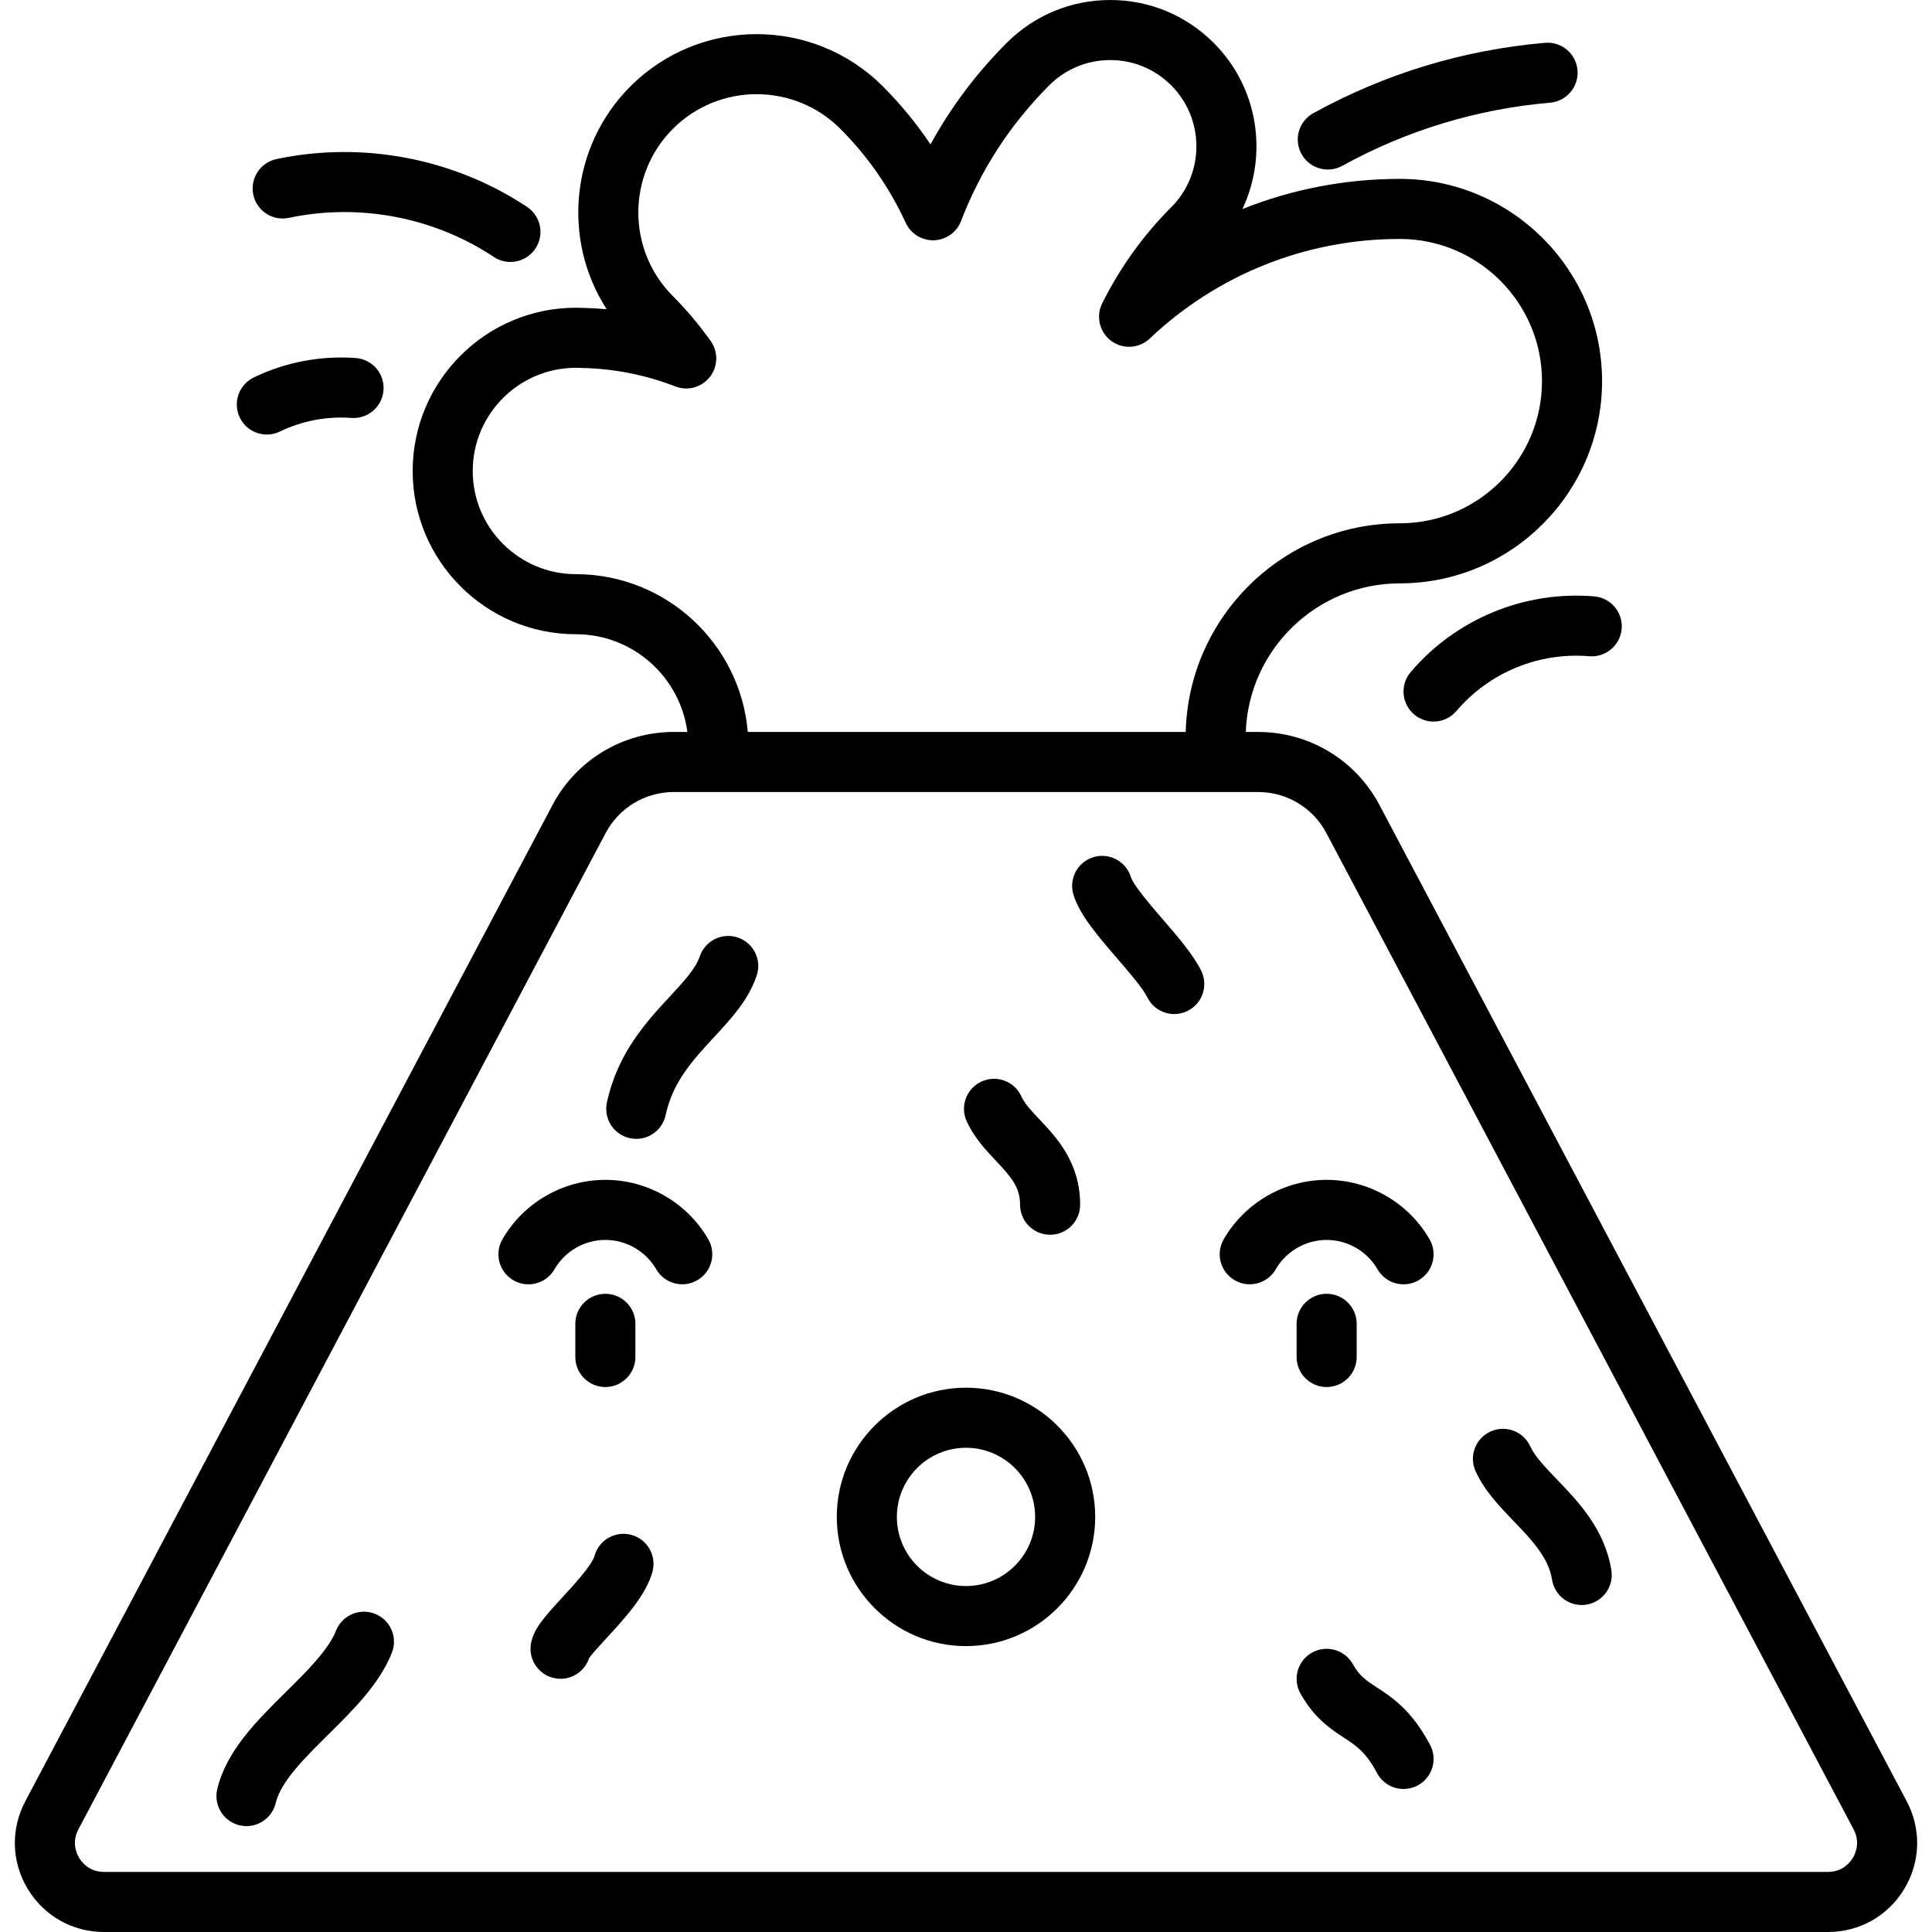 <?xml version="1.0" encoding="iso-8859-1"?>
<!-- Generator: Adobe Illustrator 19.0.0, SVG Export Plug-In . SVG Version: 6.00 Build 0)  -->
<svg version="1.1" id="Layer_1" xmlns="http://www.w3.org/2000/svg" xmlns:xlink="http://www.w3.org/1999/xlink" x="0px" y="0px"
	 viewBox="0 0 512.001 512.001" style="enable-background:new 0 0 512.001 512.001;" xml:space="preserve">
<g>
	<g>
		<g>
			<path d="M99.38,427.677c-4.087-1.621-8.713,0.381-10.332,4.468c-2.026,5.113-7.719,10.745-13.226,16.189
				c-7.785,7.698-15.835,15.659-18.248,25.8c-1.018,4.276,1.623,8.569,5.9,9.587c0.62,0.148,1.24,0.218,1.85,0.218
				c3.601,0,6.866-2.461,7.737-6.118c1.36-5.71,7.763-12.043,13.955-18.166c6.675-6.6,13.576-13.426,16.833-21.647
				C105.468,433.922,103.467,429.297,99.38,427.677z"/>
			<path d="M167.345,406.767c-4.235-1.167-8.621,1.321-9.789,5.559c-0.686,2.489-5.612,7.838-8.555,11.033
				c-4.504,4.89-7.479,8.121-8.256,12.021c-0.86,4.312,1.938,8.503,6.249,9.363c0.525,0.105,1.05,0.155,1.565,0.155
				c3.399,0,6.47-2.19,7.548-5.457c0.731-1.092,2.952-3.503,4.604-5.297c4.914-5.335,10.483-11.383,12.192-17.589
				C174.072,412.318,171.583,407.935,167.345,406.767z"/>
			<path d="M373.845,178.106c-2.849,3.348-2.443,8.373,0.906,11.22c1.498,1.275,3.33,1.898,5.153,1.898
				c2.253,0,4.493-0.951,6.068-2.802c8.683-10.208,21.83-15.633,35.193-14.511c4.359,0.365,8.231-2.885,8.598-7.266
				c0.368-4.38-2.886-8.229-7.267-8.598C404.044,156.501,385.85,163.997,373.845,178.106z"/>
			<path d="M70.722,115.159c1.161,0,2.341-0.256,3.457-0.795c5.878-2.84,12.425-4.086,18.934-3.607
				c4.381,0.326,8.2-2.969,8.523-7.353c0.324-4.384-2.969-8.201-7.353-8.523c-9.289-0.683-18.639,1.095-27.03,5.148
				c-3.958,1.912-5.617,6.671-3.705,10.63C64.922,113.503,67.764,115.159,70.722,115.159z"/>
			<path d="M76.563,57.731c18.638-3.951,38.429-0.176,54.303,10.361c1.354,0.899,2.883,1.329,4.395,1.329
				c2.578,0,5.107-1.25,6.64-3.56c2.43-3.663,1.433-8.602-2.231-11.033c-19.413-12.884-43.617-17.503-66.409-12.67
				c-4.3,0.912-7.048,5.138-6.135,9.438C68.037,55.896,72.261,58.647,76.563,57.731z"/>
			<path d="M168.387,359.618v-8.789c0-4.396-3.564-7.96-7.96-7.96c-4.396,0-7.96,3.564-7.96,7.96v8.789
				c0,4.396,3.564,7.96,7.96,7.96C164.823,367.578,168.387,364.014,168.387,359.618z"/>
			<path d="M351.891,44.929c1.298,0,2.613-0.318,3.83-0.988c17.104-9.413,35.641-15.042,55.093-16.732
				c4.38-0.38,7.622-4.239,7.241-8.619c-0.38-4.379-4.24-7.628-8.618-7.241c-21.676,1.882-42.332,8.155-61.393,18.643
				c-3.852,2.12-5.255,6.96-3.135,10.812C346.359,43.44,349.082,44.929,351.891,44.929z"/>
			<path d="M263.937,307.625c4.083,4.337,6.393,7.015,6.393,11.637c0,4.396,3.563,7.96,7.96,7.96c4.396,0,7.96-3.564,7.96-7.96
				c0-11.163-6.197-17.744-10.723-22.55c-2.131-2.262-3.97-4.216-4.859-6.164c-1.827-3.999-6.546-5.763-10.547-3.935
				c-3.999,1.825-5.762,6.547-3.935,10.546C258.166,301.497,261.232,304.753,263.937,307.625z"/>
			<path d="M160.427,312.674c-11.204,0-21.654,6.029-27.271,15.735c-2.202,3.805-0.903,8.674,2.902,10.876
				c1.256,0.727,2.627,1.072,3.98,1.072c2.748-0.001,5.421-1.425,6.896-3.975c2.781-4.805,7.95-7.789,13.491-7.789
				c5.54,0,10.709,2.983,13.489,7.786c2.203,3.805,7.074,5.102,10.877,2.901c3.805-2.203,5.103-7.073,2.901-10.877
				C182.076,318.701,171.628,312.674,160.427,312.674z"/>
			<path d="M364.855,447.17c-2.822-1.84-4.525-2.952-6.354-6.18c-2.167-3.825-7.027-5.168-10.85-3
				c-3.825,2.167-5.169,7.025-3.001,10.85c3.739,6.597,8.047,9.408,11.508,11.665c3.234,2.109,5.788,3.775,8.772,9.378
				c1.432,2.688,4.185,4.221,7.033,4.221c1.261,0,2.542-0.301,3.734-0.935c3.88-2.066,5.351-6.887,3.286-10.767
				C374.072,453.183,368.961,449.848,364.855,447.17z"/>
			<path d="M351.574,367.578c4.396,0,7.96-3.564,7.96-7.96v-8.789c0-4.396-3.564-7.96-7.96-7.96c-4.397,0-7.96,3.564-7.96,7.96
				v8.789C343.614,364.014,347.178,367.578,351.574,367.578z"/>
			<path d="M505.301,477.363L365.573,213.329c-6.318-11.938-18.634-19.353-32.139-19.353h-3.288
				c0.785-21.845,18.791-39.377,40.824-39.377c29.553,0,53.597-24.043,53.597-53.597s-24.043-53.597-53.597-53.597
				c-14.48,0-28.598,2.751-41.72,7.999c6.818-14.396,4.279-32.154-7.613-44.047C314.313,4.033,304.574,0,294.217,0
				c-10.357,0-20.096,4.033-27.418,11.357c-8.048,8.047-14.81,17.056-20.21,26.91c-3.69-5.523-7.913-10.668-12.636-15.391
				c-18.437-18.437-48.438-18.438-66.875,0c-16.018,16.017-18.121,40.762-6.306,59.072c-2.004-0.183-4.02-0.297-6.045-0.345
				c-0.596-0.029-1.197-0.042-1.829-0.047c-0.091-0.002-0.205-0.004-0.275-0.004c-23.856,0-43.264,19.408-43.264,43.264
				c0,23.855,19.408,43.264,43.264,43.264c15.109,0,27.62,11.303,29.542,25.895h-3.6c-13.506,0-25.822,7.415-32.14,19.353
				L6.699,477.363c-3.906,7.381-3.666,16.059,0.642,23.213c4.308,7.153,11.866,11.425,20.216,11.425h456.885
				c8.35,0,15.908-4.271,20.217-11.425C508.967,493.422,509.208,484.743,505.301,477.363z M152.624,152.16
				c-15.078,0-27.344-12.267-27.344-27.344c0-15.048,12.219-27.296,27.257-27.344c0.073,0.002,0.155,0.003,0.206,0.004
				c0.434,0.002,0.866,0.011,1.295,0.032c0.075,0.004,0.152,0.006,0.228,0.008c8.526,0.189,16.838,1.835,24.706,4.894
				c3.276,1.275,7,0.247,9.162-2.525c2.161-2.773,2.248-6.635,0.212-9.502c-3.053-4.299-6.421-8.299-10.01-11.889
				c-12.23-12.231-12.23-32.131,0-44.362c12.232-12.23,32.132-12.23,44.361,0c7.21,7.208,13.039,15.592,17.329,24.916
				c1.337,2.908,4.289,4.729,7.487,4.628c3.199-0.103,6.026-2.111,7.174-5.099c5.222-13.581,13.084-25.681,23.369-35.964
				c4.315-4.317,10.055-6.695,16.16-6.695c6.105,0,11.844,2.377,16.162,6.695c8.912,8.912,8.912,23.413,0,32.323
				c-7.414,7.415-13.567,15.982-18.283,25.461c-1.719,3.456-0.711,7.648,2.391,9.943c3.103,2.298,7.408,2.035,10.209-0.619
				c17.976-17.022,41.51-26.398,66.273-26.398c20.775,0,37.677,16.901,37.677,37.677c0,20.775-16.901,37.677-37.677,37.677
				c-30.811,0-55.951,24.672-56.743,55.297H198.173C196.18,170.587,176.52,152.16,152.624,152.16z M491.021,492.362
				c-0.673,1.118-2.662,3.718-6.578,3.718H27.557c-3.917,0-5.906-2.6-6.579-3.718c-0.673-1.118-2.041-4.091-0.209-7.553
				l139.729-264.034c3.552-6.712,10.476-10.881,18.069-10.881h154.868c7.593,0,14.517,4.169,18.068,10.881L491.23,484.809
				C493.063,488.271,491.694,491.245,491.021,492.362z"/>
			<path d="M412.64,392.104c-3.028-3.15-5.886-6.126-7.093-8.782c-1.817-4.002-6.531-5.774-10.539-3.957
				c-4.002,1.817-5.774,6.536-3.957,10.539c2.333,5.139,6.286,9.254,10.108,13.231c4.732,4.925,9.202,9.576,10.153,15.508
				c0.627,3.914,4.008,6.701,7.849,6.701c0.419,0,0.843-0.033,1.269-0.102c4.341-0.695,7.295-4.778,6.599-9.119
				C425.293,405.272,418.277,397.971,412.64,392.104z"/>
			<path d="M256,367.755c-18.881,0-34.241,15.36-34.241,34.241c0,18.881,15.36,34.241,34.241,34.241
				c18.881,0,34.241-15.36,34.241-34.241C290.241,383.117,274.881,367.755,256,367.755z M256,420.319
				c-10.103,0-18.322-8.219-18.322-18.322s8.219-18.322,18.322-18.322c10.103,0,18.322,8.219,18.322,18.322
				C274.321,412.1,266.103,420.319,256,420.319z"/>
			<path d="M195.53,248.456c-4.165-1.403-8.68,0.838-10.084,5.005c-1.094,3.251-4.251,6.656-7.905,10.598
				c-6.175,6.661-13.861,14.951-16.704,28.113c-0.928,4.297,1.802,8.533,6.099,9.462c0.567,0.122,1.131,0.18,1.689,0.18
				c3.668,0,6.966-2.55,7.773-6.28c1.922-8.899,7.215-14.608,12.818-20.652c4.49-4.844,9.135-9.854,11.319-16.343
				C201.937,254.372,199.697,249.858,195.53,248.456z"/>
			<path d="M308.138,243.62c-3.099-3.596-7.782-9.029-8.446-11.188c-1.293-4.202-5.742-6.561-9.949-5.267
				c-4.202,1.293-6.56,5.747-5.266,9.949c1.644,5.346,6.48,10.957,11.602,16.899c3.159,3.666,6.739,7.82,7.99,10.322
				c1.393,2.789,4.206,4.402,7.126,4.402c1.196,0,2.41-0.271,3.554-0.843c3.931-1.966,5.525-6.747,3.559-10.679
				C316.171,252.942,312.269,248.414,308.138,243.62z"/>
			<path d="M365.065,336.383c1.476,2.549,4.149,3.975,6.896,3.975c1.353-0.001,2.724-0.346,3.98-1.072
				c3.805-2.202,5.105-7.072,2.902-10.876c-5.617-9.706-16.066-15.735-27.27-15.735c-11.201,0-21.649,6.026-27.266,15.728
				c-2.203,3.805-0.905,8.674,2.898,10.877c3.806,2.204,8.675,0.905,10.877-2.9c2.781-4.802,7.95-7.786,13.49-7.786
				C357.115,328.594,362.284,331.578,365.065,336.383z"/>
		</g>
	</g>
</g>
<g>
</g>
<g>
</g>
<g>
</g>
<g>
</g>
<g>
</g>
<g>
</g>
<g>
</g>
<g>
</g>
<g>
</g>
<g>
</g>
<g>
</g>
<g>
</g>
<g>
</g>
<g>
</g>
<g>
</g>
</svg>
